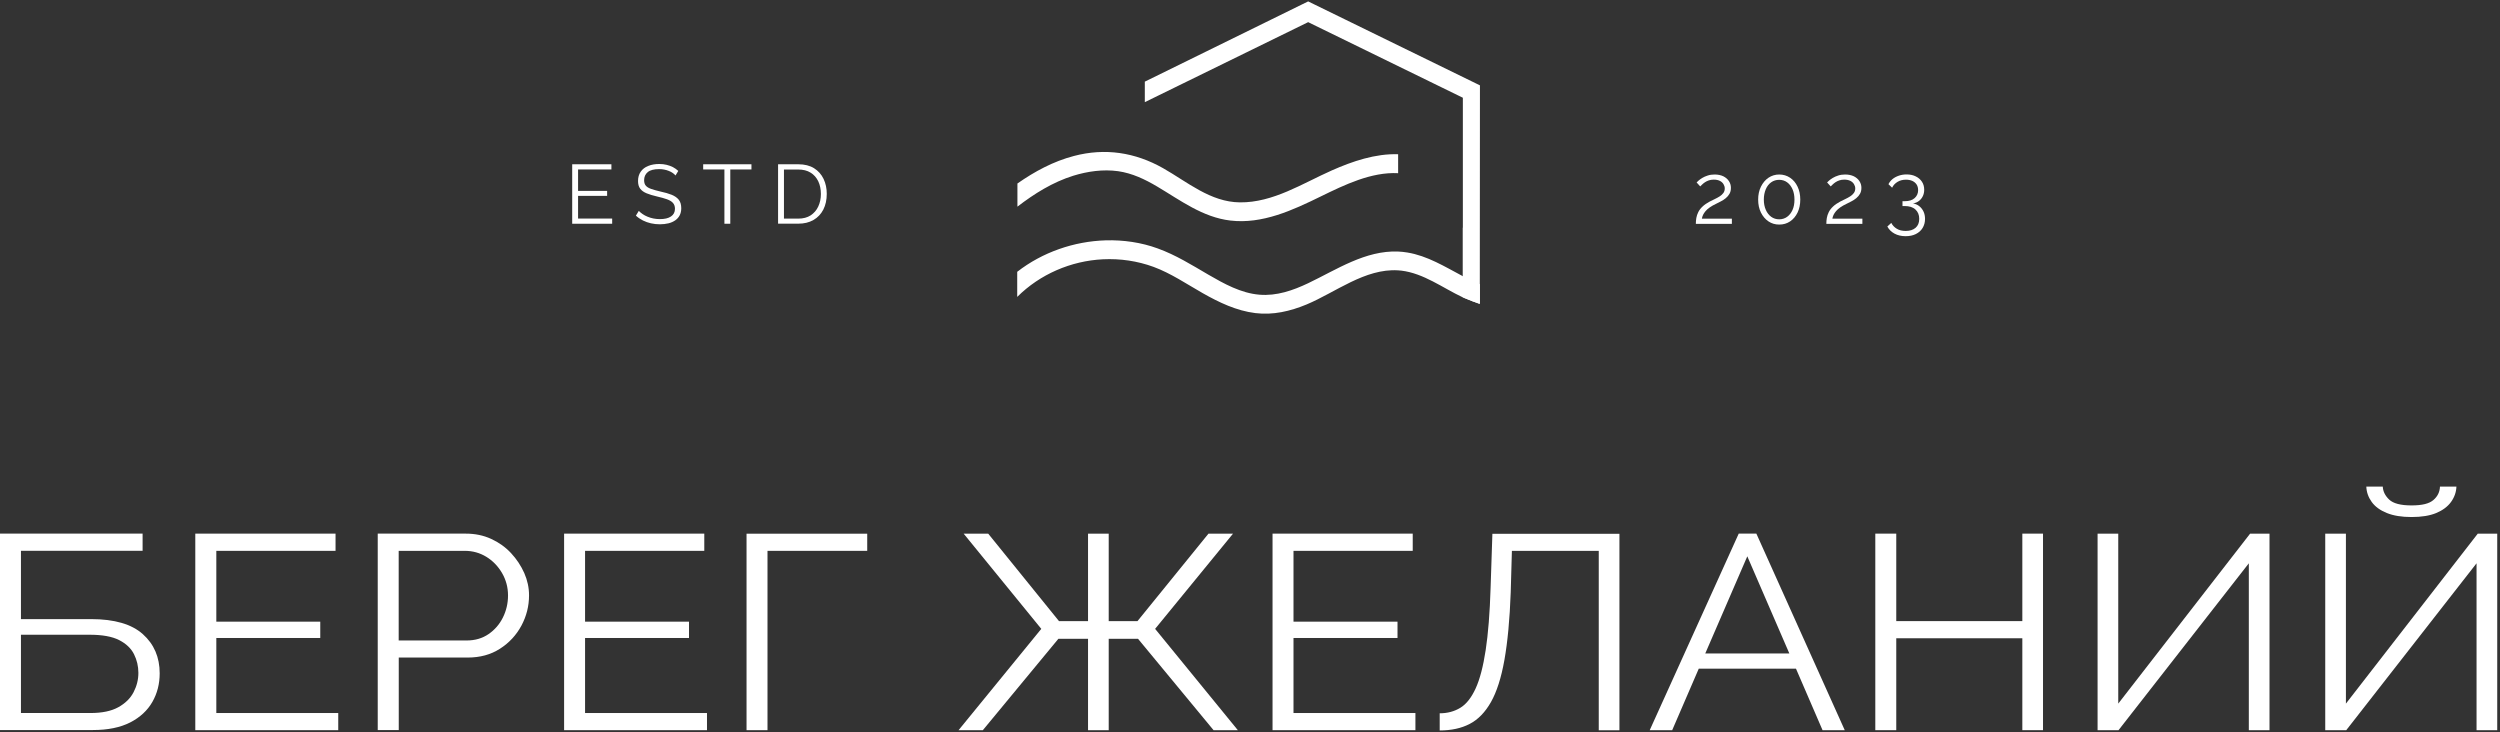 <?xml version="1.0" encoding="UTF-8"?> <svg xmlns="http://www.w3.org/2000/svg" width="881" height="258" viewBox="0 0 881 258" fill="none"><rect x="0" y="0" width="881" height="258" fill="#333333" stroke="none"/><g clip-path="url(#clip0_88_96)"><path d="M0 257.313V188.051H50.252V194.095H7.384V218.173H32.096C40.333 218.173 46.426 219.952 50.35 223.486C54.298 227.02 56.272 231.626 56.272 237.28C56.272 240.984 55.419 244.347 53.689 247.369C51.958 250.391 49.351 252.804 45.89 254.583C42.405 256.362 38.018 257.264 32.754 257.264H0V257.313ZM7.384 251.269H31.877C35.971 251.269 39.237 250.586 41.698 249.221C44.16 247.857 45.963 246.078 47.084 243.909C48.205 241.74 48.766 239.473 48.766 237.134C48.766 234.794 48.254 232.601 47.23 230.554C46.207 228.506 44.476 226.849 42.015 225.582C39.554 224.315 36.069 223.681 31.56 223.681H7.384V251.293V251.269Z" fill="white"></path><path d="M119.197 251.269V257.313H68.823V188.051H118.246V194.119H76.231V219.075H112.86V224.826H76.231V251.269H119.197Z" fill="white"></path><path d="M133.112 257.313V188.051H164.161C167.402 188.051 170.375 188.66 173.08 189.903C175.785 191.146 178.125 192.803 180.099 194.924C182.073 197.044 183.608 199.384 184.754 201.942C185.875 204.501 186.435 207.133 186.435 209.79C186.435 213.567 185.534 217.125 183.755 220.464C181.951 223.803 179.441 226.532 176.2 228.604C172.959 230.7 169.157 231.723 164.794 231.723H140.521V257.264H133.137L133.112 257.313ZM140.497 225.704H164.453C167.402 225.704 169.985 224.948 172.154 223.462C174.323 221.975 176.029 220.025 177.223 217.613C178.418 215.2 179.027 212.617 179.027 209.814C179.027 207.012 178.32 204.331 176.907 201.918C175.493 199.505 173.641 197.604 171.374 196.215C169.084 194.826 166.573 194.119 163.82 194.119H140.497V225.728V225.704Z" fill="white"></path><path d="M249.141 251.269V257.313H198.791V188.051H248.191V194.119H206.176V219.075H242.805V224.826H206.176V251.269H249.141Z" fill="white"></path><path d="M263.081 257.313V188.076H305.608V194.119H270.465V257.313H263.081Z" fill="white"></path><path d="M337.802 257.313L366.949 221.61L339.605 188.076H348.257L373.188 218.88H383.423V188.076H390.71V218.88H400.848L425.853 188.076H434.504L407.063 221.61L436.21 257.313H427.656L401.043 225.119H390.71V257.313H383.423V225.119H372.968L346.356 257.313H337.802Z" fill="white"></path><path d="M498.794 251.269V257.313H448.444V188.051H497.844V194.119H455.829V219.075H492.482V224.826H455.829V251.269H498.794Z" fill="white"></path><path d="M563.401 257.312V194.119H532.791L532.377 208.742C532.036 218.295 531.28 226.24 530.159 232.552C529.038 238.864 527.454 243.811 525.407 247.418C523.36 251.025 520.874 253.584 517.901 255.119C514.952 256.655 511.418 257.41 507.348 257.41V251.366C510.102 251.366 512.515 250.708 514.635 249.416C516.755 248.125 518.534 245.834 520.021 242.593C521.508 239.351 522.677 234.843 523.555 229.091C524.432 223.34 525.017 216.029 525.285 207.206L525.919 188.1H570.687V257.337H563.401V257.312Z" fill="white"></path><path d="M612.703 188.051H618.942L650.087 257.313H642.264L632.906 235.647H598.641L589.283 257.313H581.362L612.727 188.051H612.703ZM630.566 230.285L615.749 196.045L600.932 230.285H630.542H630.566Z" fill="white"></path><path d="M719.958 188.051V257.313H712.671V224.924H668.243V257.313H660.859V188.051H668.243V218.88H712.671V188.051H719.958Z" fill="white"></path><path d="M739.186 257.313V188.076H746.473V247.954L792.924 188.076H799.772V257.313H792.485V198.506L746.571 257.313H739.186Z" fill="white"></path><path d="M819.414 257.313V188.076H826.701V247.954L873.152 188.076H880.024V257.313H872.737V198.506L826.823 257.313H819.439H819.414ZM849.829 182.202C846.368 182.202 843.468 181.739 841.129 180.789C838.765 179.838 836.986 178.547 835.791 176.89C834.597 175.232 833.964 173.429 833.891 171.479H839.691C839.764 173.161 840.519 174.696 841.957 176.061C843.395 177.426 846.027 178.108 849.829 178.108C853.631 178.108 856.068 177.474 857.53 176.207C859.017 174.94 859.772 173.356 859.845 171.479H865.646C865.572 173.429 864.939 175.232 863.745 176.89C862.55 178.547 860.796 179.838 858.529 180.789C856.238 181.739 853.338 182.202 849.829 182.202Z" fill="white"></path><path d="M215.729 77.019V78.847H201.643V57.888H215.461V59.715H203.714V67.27H213.95V69.025H203.714V77.019H215.729Z" fill="white"></path><path d="M238.028 61.811C237.736 61.47 237.394 61.178 237.004 60.91C236.615 60.642 236.176 60.422 235.664 60.227C235.177 60.032 234.641 59.862 234.08 59.764C233.519 59.642 232.935 59.594 232.301 59.594C230.473 59.594 229.133 59.935 228.28 60.642C227.427 61.348 226.988 62.299 226.988 63.493C226.988 64.322 227.183 64.98 227.597 65.442C227.987 65.906 228.645 66.296 229.498 66.588C230.351 66.88 231.472 67.197 232.813 67.514C234.299 67.831 235.591 68.196 236.688 68.635C237.76 69.074 238.613 69.659 239.198 70.39C239.783 71.121 240.075 72.12 240.075 73.387C240.075 74.338 239.88 75.191 239.515 75.898C239.149 76.604 238.613 77.189 237.955 77.652C237.273 78.115 236.493 78.481 235.567 78.7C234.641 78.919 233.617 79.041 232.52 79.041C231.424 79.041 230.4 78.919 229.401 78.7C228.402 78.481 227.476 78.14 226.574 77.701C225.697 77.262 224.868 76.702 224.088 75.995L225.112 74.314C225.477 74.703 225.94 75.069 226.452 75.434C226.964 75.8 227.549 76.093 228.182 76.361C228.816 76.629 229.523 76.848 230.254 76.994C230.985 77.141 231.765 77.214 232.545 77.214C234.226 77.214 235.518 76.921 236.444 76.287C237.37 75.678 237.857 74.776 237.857 73.582C237.857 72.729 237.614 72.023 237.151 71.511C236.688 70.975 235.957 70.56 235.03 70.219C234.08 69.878 232.935 69.561 231.545 69.244C230.083 68.903 228.865 68.538 227.865 68.123C226.866 67.709 226.111 67.173 225.599 66.49C225.087 65.808 224.844 64.906 224.844 63.785C224.844 62.494 225.16 61.397 225.794 60.495C226.428 59.594 227.305 58.911 228.45 58.472C229.571 58.01 230.863 57.79 232.325 57.79C233.251 57.79 234.104 57.888 234.909 58.083C235.713 58.278 236.444 58.546 237.126 58.887C237.809 59.252 238.442 59.691 239.027 60.227L238.028 61.884V61.811Z" fill="white"></path><path d="M264.812 59.715H257.354V78.847H255.283V59.715H247.801V57.888H264.812V59.715Z" fill="white"></path><path d="M274.194 78.847V57.888H281.31C283.528 57.888 285.38 58.351 286.867 59.277C288.354 60.203 289.475 61.47 290.23 63.054C290.986 64.638 291.351 66.393 291.351 68.318C291.351 70.439 290.937 72.291 290.133 73.875C289.304 75.459 288.159 76.677 286.648 77.53C285.137 78.408 283.358 78.822 281.31 78.822H274.194V78.847ZM289.28 68.343C289.28 66.661 288.963 65.174 288.354 63.883C287.72 62.591 286.843 61.568 285.648 60.837C284.479 60.105 283.016 59.74 281.31 59.74H276.266V77.043H281.31C283.041 77.043 284.503 76.653 285.673 75.898C286.843 75.118 287.744 74.094 288.354 72.778C288.963 71.462 289.28 70 289.28 68.367" fill="white"></path><path d="M597.617 78.846C597.617 78.164 597.666 77.482 597.788 76.799C597.91 76.117 598.129 75.434 598.47 74.752C598.811 74.07 599.299 73.412 599.957 72.802C600.615 72.169 601.468 71.584 602.516 71.023C603.076 70.731 603.685 70.439 604.295 70.146C604.904 69.854 605.489 69.537 606.025 69.196C606.561 68.854 607 68.44 607.317 68.001C607.634 67.563 607.804 67.027 607.804 66.393C607.804 65.881 607.658 65.394 607.365 64.906C607.073 64.419 606.659 64.029 606.074 63.737C605.489 63.444 604.758 63.298 603.905 63.298C603.271 63.298 602.711 63.395 602.199 63.566C601.687 63.737 601.224 63.956 600.834 64.224C600.444 64.492 600.103 64.76 599.835 65.028C599.567 65.296 599.323 65.516 599.153 65.686L597.885 64.297C597.885 64.297 598.202 63.956 598.543 63.663C598.884 63.371 599.323 63.03 599.859 62.713C600.395 62.372 601.053 62.104 601.785 61.86C602.516 61.616 603.344 61.495 604.222 61.495C605.416 61.495 606.439 61.714 607.317 62.128C608.17 62.567 608.828 63.127 609.291 63.858C609.754 64.565 609.973 65.345 609.973 66.198C609.973 67.051 609.803 67.709 609.461 68.318C609.12 68.903 608.681 69.415 608.145 69.854C607.609 70.292 607.049 70.658 606.464 70.95C605.879 71.267 605.343 71.535 604.88 71.754C603.954 72.193 603.174 72.632 602.54 73.071C601.906 73.509 601.419 73.948 601.029 74.411C600.664 74.85 600.371 75.288 600.152 75.727C599.957 76.166 599.811 76.604 599.737 77.067H610.314V78.895H597.642L597.617 78.846Z" fill="white"></path><path d="M634.417 70.341C634.417 72.047 634.1 73.558 633.466 74.898C632.833 76.214 631.955 77.262 630.834 78.018C629.713 78.773 628.446 79.139 627.008 79.139C625.57 79.139 624.327 78.773 623.206 78.018C622.085 77.262 621.208 76.214 620.55 74.898C619.892 73.582 619.575 72.047 619.575 70.341C619.575 68.635 619.892 67.124 620.55 65.784C621.208 64.468 622.085 63.395 623.206 62.64C624.327 61.884 625.595 61.495 627.008 61.495C628.422 61.495 629.713 61.884 630.834 62.64C631.955 63.395 632.833 64.443 633.466 65.784C634.1 67.1 634.417 68.635 634.417 70.341ZM632.37 70.341C632.37 68.976 632.15 67.758 631.687 66.71C631.224 65.662 630.615 64.858 629.786 64.248C628.982 63.663 628.056 63.371 626.984 63.371C625.911 63.371 624.985 63.663 624.157 64.248C623.328 64.833 622.695 65.662 622.256 66.71C621.817 67.758 621.573 68.952 621.573 70.341C621.573 71.73 621.817 72.924 622.28 73.972C622.743 75.02 623.377 75.824 624.181 76.409C624.985 76.994 625.936 77.287 626.984 77.287C628.032 77.287 628.982 76.994 629.786 76.409C630.591 75.824 631.224 75.02 631.687 73.972C632.15 72.949 632.37 71.73 632.37 70.365" fill="white"></path><path d="M643.604 78.846C643.604 78.164 643.653 77.482 643.775 76.799C643.897 76.117 644.116 75.434 644.457 74.752C644.799 74.07 645.286 73.412 645.944 72.802C646.602 72.169 647.455 71.584 648.503 71.023C649.064 70.731 649.673 70.439 650.282 70.146C650.891 69.854 651.476 69.537 652.012 69.196C652.549 68.854 652.987 68.44 653.304 68.001C653.621 67.563 653.791 67.027 653.791 66.393C653.791 65.881 653.645 65.394 653.353 64.906C653.06 64.419 652.646 64.029 652.061 63.737C651.476 63.444 650.745 63.298 649.892 63.298C649.259 63.298 648.698 63.395 648.186 63.566C647.674 63.737 647.211 63.956 646.821 64.224C646.432 64.492 646.09 64.76 645.822 65.028C645.554 65.296 645.31 65.516 645.14 65.686L643.873 64.297C643.873 64.297 644.189 63.956 644.531 63.663C644.872 63.371 645.31 63.03 645.847 62.713C646.383 62.372 647.041 62.104 647.772 61.86C648.503 61.616 649.332 61.495 650.209 61.495C651.403 61.495 652.427 61.714 653.304 62.128C654.157 62.567 654.815 63.127 655.278 63.858C655.741 64.565 655.96 65.345 655.96 66.198C655.96 67.051 655.79 67.709 655.449 68.318C655.107 68.903 654.669 69.415 654.133 69.854C653.596 70.292 653.036 70.658 652.451 70.95C651.866 71.267 651.33 71.535 650.867 71.754C649.941 72.193 649.161 72.632 648.527 73.071C647.894 73.509 647.406 73.948 647.016 74.411C646.651 74.85 646.358 75.288 646.139 75.727C645.944 76.166 645.798 76.604 645.725 77.067H656.302V78.895H643.629L643.604 78.846Z" fill="white"></path><path d="M674.092 71.681C674.97 71.828 675.725 72.144 676.359 72.656C676.993 73.168 677.48 73.777 677.846 74.557C678.211 75.313 678.382 76.19 678.382 77.14C678.382 78.335 678.089 79.407 677.529 80.333C676.968 81.259 676.164 81.966 675.14 82.478C674.117 82.989 672.923 83.233 671.558 83.233C670.071 83.233 668.755 82.941 667.634 82.331C666.513 81.722 665.66 80.894 665.1 79.821L666.489 78.554C666.927 79.407 667.561 80.089 668.414 80.601C669.267 81.137 670.315 81.381 671.582 81.381C673.045 81.381 674.19 81.015 675.043 80.284C675.896 79.553 676.335 78.505 676.335 77.116C676.335 75.727 675.896 74.655 674.994 73.826C674.092 72.997 672.825 72.608 671.168 72.608H670.437V70.901H671.241C672.752 70.901 673.922 70.536 674.726 69.805C675.53 69.074 675.945 68.148 675.945 67.027C675.945 66.198 675.75 65.516 675.384 64.98C675.019 64.443 674.507 64.029 673.873 63.737C673.239 63.468 672.508 63.322 671.68 63.322C670.559 63.322 669.56 63.566 668.707 64.078C667.854 64.59 667.196 65.272 666.781 66.149L665.49 64.906C665.831 64.224 666.318 63.615 666.927 63.103C667.561 62.591 668.292 62.201 669.145 61.909C669.998 61.616 670.9 61.47 671.875 61.47C673.093 61.47 674.166 61.689 675.092 62.153C676.018 62.591 676.749 63.225 677.285 64.029C677.821 64.833 678.089 65.759 678.089 66.856C678.089 67.66 677.943 68.391 677.626 69.074C677.309 69.756 676.871 70.317 676.286 70.78C675.701 71.243 675.019 71.535 674.214 71.681" fill="white"></path><path d="M521.045 30.397L520.996 99.903V106.897C520.85 106.848 520.679 106.799 520.508 106.726C519.387 106.361 518.266 105.922 517.17 105.459C516.926 105.362 516.707 105.24 516.438 105.142H516.39C516.268 105.093 516.146 105.045 516.024 104.996C516 104.996 515.951 104.947 515.902 104.947V81.381L515.951 81.43V34.102L460.971 7.245L403.87 35.223V29.057L460.971 1.031L521.02 30.397H521.045Z" fill="white"></path><path d="M460.995 0.495L403.7 28.643L403.432 28.765V36.003L460.995 7.806L515.512 34.443V80.26L515.464 80.211V104.704C515.61 104.801 515.781 104.85 515.927 104.923C515.976 104.923 516 104.972 516.049 104.972C516.17 105.02 516.292 105.093 516.414 105.118V82.478L516.463 82.526V33.809L460.995 6.734L404.382 34.492V29.398L460.995 1.567L520.582 30.69L520.533 99.683V106.726C520.679 106.799 520.85 106.848 520.996 106.897C521.142 106.946 521.313 106.994 521.483 107.043V100.097L521.532 30.081L460.995 0.495Z" fill="white"></path><path d="M521.508 100.122V107.067H521.459C521.313 107.019 521.142 106.97 520.971 106.921C520.825 106.872 520.655 106.824 520.508 106.751C519.387 106.385 518.266 105.946 517.17 105.483C516.926 105.386 516.682 105.264 516.438 105.166H516.39C516.268 105.118 516.146 105.069 516.024 105.02C515.975 105.02 515.951 104.971 515.902 104.971C515.756 104.898 515.585 104.85 515.415 104.752C508.372 101.438 501.719 96.32 493.822 95.369C493.433 95.345 493.043 95.296 492.677 95.272C481.077 94.541 470.646 103.022 460.459 107.287C454.708 109.675 448.615 111.113 442.376 110.333C435.698 109.504 429.606 106.58 423.806 103.29C418.152 100.073 412.644 96.32 406.527 94.053C400.8 91.957 394.756 91.08 388.663 91.373C377.379 91.933 366.461 96.661 358.468 104.63V95.784C367.339 88.887 378.452 85.036 389.687 84.695C395.852 84.525 402.164 85.426 407.965 87.546C414.325 89.837 420.053 93.42 425.853 96.807C431.36 100 437.331 103.314 443.814 103.85C449.858 104.362 455.609 102.364 460.995 99.805C471.133 94.955 481.15 88.204 492.653 88.643C493.725 88.692 494.846 88.789 495.943 88.984C502.986 90.13 509.176 93.98 515.39 97.27C515.537 97.368 515.707 97.441 515.878 97.538C515.951 97.587 516.024 97.612 516.097 97.66C516.17 97.709 516.243 97.733 516.341 97.782C516.341 97.782 516.365 97.782 516.39 97.782C516.609 97.904 516.853 98.026 517.121 98.172C518.193 98.708 519.314 99.244 520.46 99.707C520.606 99.805 520.776 99.878 520.923 99.902C521.069 99.975 521.239 100.049 521.41 100.122C521.41 100.122 521.434 100.122 521.459 100.122" fill="white"></path><path d="M492.702 54.354V61.031C483.246 60.544 473.839 65.126 465.455 69.22C455.609 74.045 444.886 79.041 433.627 77.725C423.806 76.58 415.983 70.585 407.745 65.71C403.456 63.176 398.972 61.031 394 60.325C388.688 59.593 383.277 60.373 378.208 61.933C370.97 64.2 364.536 68.221 358.541 72.827V64.662C364.658 60.398 371.189 56.864 378.452 54.963C389.443 52.063 400.02 53.696 409.841 59.252C418.444 64.126 426.56 71.218 436.941 71.316C448.639 71.438 458.997 64.638 469.33 60.056C476.641 56.815 484.708 54.086 492.726 54.354" fill="white"></path></g><defs><clipPath id="clip0_88_96"><rect width="881" height="258" fill="white"></rect></clipPath></defs></svg> 